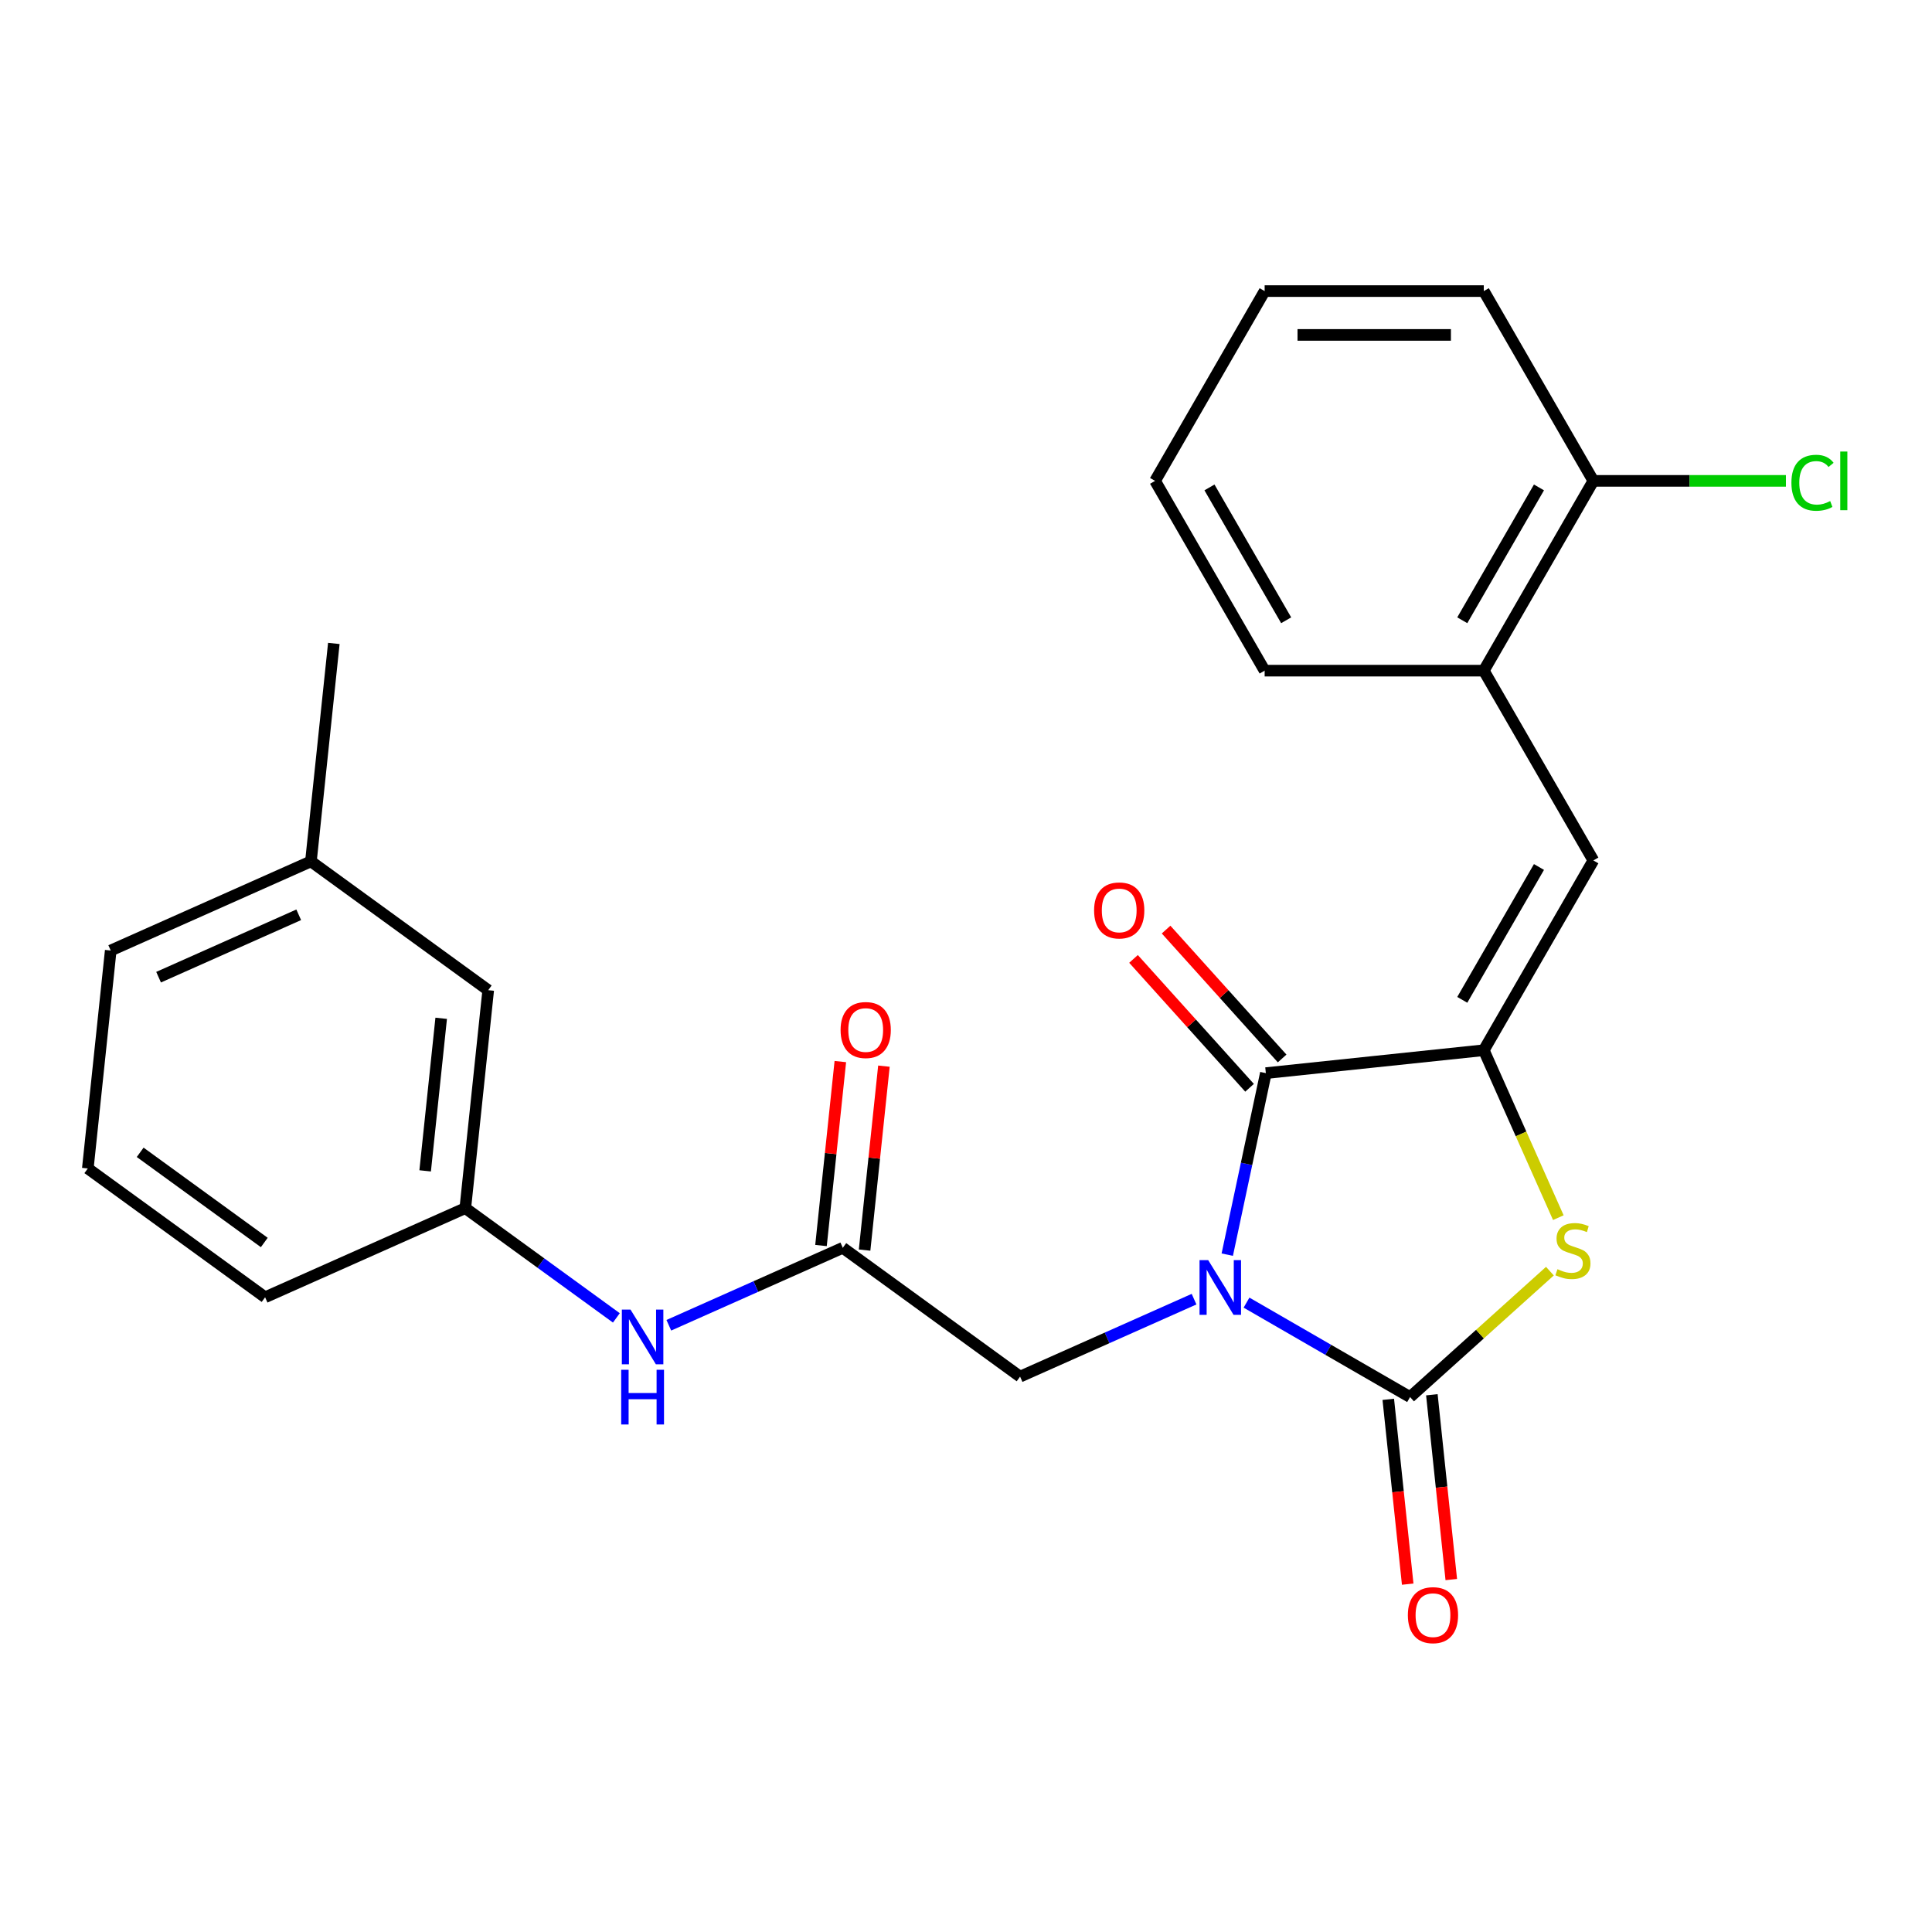 <?xml version='1.0' encoding='iso-8859-1'?>
<svg version='1.1' baseProfile='full'
              xmlns='http://www.w3.org/2000/svg'
                      xmlns:rdkit='http://www.rdkit.org/xml'
                      xmlns:xlink='http://www.w3.org/1999/xlink'
                  xml:space='preserve'
width='1000px' height='1000px' viewBox='0 0 1000 1000'>
<!-- END OF HEADER -->
<rect style='opacity:1.0;fill:#FFFFFF;stroke:none' width='1000' height='1000' x='0' y='0'> </rect>
<path class='bond-0' d='M 645.193,674.237 L 687.522,698.676' style='fill:none;fill-rule:evenodd;stroke:#0000FF;stroke-width:6px;stroke-linecap:butt;stroke-linejoin:miter;stroke-opacity:1' />
<path class='bond-0' d='M 687.522,698.676 L 729.85,723.114' style='fill:none;fill-rule:evenodd;stroke:#000000;stroke-width:6px;stroke-linecap:butt;stroke-linejoin:miter;stroke-opacity:1' />
<path class='bond-1' d='M 635.23,649.404 L 645.215,602.427' style='fill:none;fill-rule:evenodd;stroke:#0000FF;stroke-width:6px;stroke-linecap:butt;stroke-linejoin:miter;stroke-opacity:1' />
<path class='bond-1' d='M 645.215,602.427 L 655.201,555.45' style='fill:none;fill-rule:evenodd;stroke:#000000;stroke-width:6px;stroke-linecap:butt;stroke-linejoin:miter;stroke-opacity:1' />
<path class='bond-5' d='M 618.042,672.444 L 573.019,692.489' style='fill:none;fill-rule:evenodd;stroke:#0000FF;stroke-width:6px;stroke-linecap:butt;stroke-linejoin:miter;stroke-opacity:1' />
<path class='bond-5' d='M 573.019,692.489 L 527.996,712.535' style='fill:none;fill-rule:evenodd;stroke:#000000;stroke-width:6px;stroke-linecap:butt;stroke-linejoin:miter;stroke-opacity:1' />
<path class='bond-3' d='M 729.85,723.114 L 766.039,690.529' style='fill:none;fill-rule:evenodd;stroke:#000000;stroke-width:6px;stroke-linecap:butt;stroke-linejoin:miter;stroke-opacity:1' />
<path class='bond-3' d='M 766.039,690.529 L 802.228,657.944' style='fill:none;fill-rule:evenodd;stroke:#CCCC00;stroke-width:6px;stroke-linecap:butt;stroke-linejoin:miter;stroke-opacity:1' />
<path class='bond-8' d='M 718.569,724.299 L 723.596,772.125' style='fill:none;fill-rule:evenodd;stroke:#000000;stroke-width:6px;stroke-linecap:butt;stroke-linejoin:miter;stroke-opacity:1' />
<path class='bond-8' d='M 723.596,772.125 L 728.622,819.951' style='fill:none;fill-rule:evenodd;stroke:#FF0000;stroke-width:6px;stroke-linecap:butt;stroke-linejoin:miter;stroke-opacity:1' />
<path class='bond-8' d='M 741.13,721.928 L 746.157,769.754' style='fill:none;fill-rule:evenodd;stroke:#000000;stroke-width:6px;stroke-linecap:butt;stroke-linejoin:miter;stroke-opacity:1' />
<path class='bond-8' d='M 746.157,769.754 L 751.184,817.58' style='fill:none;fill-rule:evenodd;stroke:#FF0000;stroke-width:6px;stroke-linecap:butt;stroke-linejoin:miter;stroke-opacity:1' />
<path class='bond-2' d='M 655.201,555.45 L 768.008,543.593' style='fill:none;fill-rule:evenodd;stroke:#000000;stroke-width:6px;stroke-linecap:butt;stroke-linejoin:miter;stroke-opacity:1' />
<path class='bond-10' d='M 663.63,547.86 L 633.599,514.507' style='fill:none;fill-rule:evenodd;stroke:#000000;stroke-width:6px;stroke-linecap:butt;stroke-linejoin:miter;stroke-opacity:1' />
<path class='bond-10' d='M 633.599,514.507 L 603.567,481.153' style='fill:none;fill-rule:evenodd;stroke:#FF0000;stroke-width:6px;stroke-linecap:butt;stroke-linejoin:miter;stroke-opacity:1' />
<path class='bond-10' d='M 646.771,563.039 L 616.74,529.686' style='fill:none;fill-rule:evenodd;stroke:#000000;stroke-width:6px;stroke-linecap:butt;stroke-linejoin:miter;stroke-opacity:1' />
<path class='bond-10' d='M 616.74,529.686 L 586.709,496.333' style='fill:none;fill-rule:evenodd;stroke:#FF0000;stroke-width:6px;stroke-linecap:butt;stroke-linejoin:miter;stroke-opacity:1' />
<path class='bond-4' d='M 768.008,543.593 L 824.722,445.361' style='fill:none;fill-rule:evenodd;stroke:#000000;stroke-width:6px;stroke-linecap:butt;stroke-linejoin:miter;stroke-opacity:1' />
<path class='bond-4' d='M 756.869,517.515 L 796.569,448.753' style='fill:none;fill-rule:evenodd;stroke:#000000;stroke-width:6px;stroke-linecap:butt;stroke-linejoin:miter;stroke-opacity:1' />
<path class='bond-25' d='M 768.008,543.593 L 787.301,586.926' style='fill:none;fill-rule:evenodd;stroke:#000000;stroke-width:6px;stroke-linecap:butt;stroke-linejoin:miter;stroke-opacity:1' />
<path class='bond-25' d='M 787.301,586.926 L 806.594,630.26' style='fill:none;fill-rule:evenodd;stroke:#CCCC00;stroke-width:6px;stroke-linecap:butt;stroke-linejoin:miter;stroke-opacity:1' />
<path class='bond-7' d='M 824.722,445.361 L 768.008,347.129' style='fill:none;fill-rule:evenodd;stroke:#000000;stroke-width:6px;stroke-linecap:butt;stroke-linejoin:miter;stroke-opacity:1' />
<path class='bond-6' d='M 527.996,712.535 L 436.23,645.863' style='fill:none;fill-rule:evenodd;stroke:#000000;stroke-width:6px;stroke-linecap:butt;stroke-linejoin:miter;stroke-opacity:1' />
<path class='bond-9' d='M 436.23,645.863 L 391.207,665.909' style='fill:none;fill-rule:evenodd;stroke:#000000;stroke-width:6px;stroke-linecap:butt;stroke-linejoin:miter;stroke-opacity:1' />
<path class='bond-9' d='M 391.207,665.909 L 346.184,685.955' style='fill:none;fill-rule:evenodd;stroke:#0000FF;stroke-width:6px;stroke-linecap:butt;stroke-linejoin:miter;stroke-opacity:1' />
<path class='bond-11' d='M 447.511,647.049 L 452.514,599.443' style='fill:none;fill-rule:evenodd;stroke:#000000;stroke-width:6px;stroke-linecap:butt;stroke-linejoin:miter;stroke-opacity:1' />
<path class='bond-11' d='M 452.514,599.443 L 457.518,551.838' style='fill:none;fill-rule:evenodd;stroke:#FF0000;stroke-width:6px;stroke-linecap:butt;stroke-linejoin:miter;stroke-opacity:1' />
<path class='bond-11' d='M 424.949,644.678 L 429.953,597.072' style='fill:none;fill-rule:evenodd;stroke:#000000;stroke-width:6px;stroke-linecap:butt;stroke-linejoin:miter;stroke-opacity:1' />
<path class='bond-11' d='M 429.953,597.072 L 434.956,549.466' style='fill:none;fill-rule:evenodd;stroke:#FF0000;stroke-width:6px;stroke-linecap:butt;stroke-linejoin:miter;stroke-opacity:1' />
<path class='bond-12' d='M 768.008,347.129 L 824.722,248.897' style='fill:none;fill-rule:evenodd;stroke:#000000;stroke-width:6px;stroke-linecap:butt;stroke-linejoin:miter;stroke-opacity:1' />
<path class='bond-12' d='M 756.869,321.052 L 796.569,252.289' style='fill:none;fill-rule:evenodd;stroke:#000000;stroke-width:6px;stroke-linecap:butt;stroke-linejoin:miter;stroke-opacity:1' />
<path class='bond-18' d='M 768.008,347.129 L 654.579,347.129' style='fill:none;fill-rule:evenodd;stroke:#000000;stroke-width:6px;stroke-linecap:butt;stroke-linejoin:miter;stroke-opacity:1' />
<path class='bond-13' d='M 319.032,682.136 L 279.937,653.731' style='fill:none;fill-rule:evenodd;stroke:#0000FF;stroke-width:6px;stroke-linecap:butt;stroke-linejoin:miter;stroke-opacity:1' />
<path class='bond-13' d='M 279.937,653.731 L 240.842,625.327' style='fill:none;fill-rule:evenodd;stroke:#000000;stroke-width:6px;stroke-linecap:butt;stroke-linejoin:miter;stroke-opacity:1' />
<path class='bond-15' d='M 824.722,248.897 L 874.559,248.897' style='fill:none;fill-rule:evenodd;stroke:#000000;stroke-width:6px;stroke-linecap:butt;stroke-linejoin:miter;stroke-opacity:1' />
<path class='bond-15' d='M 874.559,248.897 L 924.395,248.897' style='fill:none;fill-rule:evenodd;stroke:#00CC00;stroke-width:6px;stroke-linecap:butt;stroke-linejoin:miter;stroke-opacity:1' />
<path class='bond-20' d='M 824.722,248.897 L 768.008,150.665' style='fill:none;fill-rule:evenodd;stroke:#000000;stroke-width:6px;stroke-linecap:butt;stroke-linejoin:miter;stroke-opacity:1' />
<path class='bond-14' d='M 240.842,625.327 L 252.699,512.52' style='fill:none;fill-rule:evenodd;stroke:#000000;stroke-width:6px;stroke-linecap:butt;stroke-linejoin:miter;stroke-opacity:1' />
<path class='bond-14' d='M 220.059,606.035 L 228.359,527.07' style='fill:none;fill-rule:evenodd;stroke:#000000;stroke-width:6px;stroke-linecap:butt;stroke-linejoin:miter;stroke-opacity:1' />
<path class='bond-19' d='M 240.842,625.327 L 137.22,671.463' style='fill:none;fill-rule:evenodd;stroke:#000000;stroke-width:6px;stroke-linecap:butt;stroke-linejoin:miter;stroke-opacity:1' />
<path class='bond-16' d='M 252.699,512.52 L 160.933,445.849' style='fill:none;fill-rule:evenodd;stroke:#000000;stroke-width:6px;stroke-linecap:butt;stroke-linejoin:miter;stroke-opacity:1' />
<path class='bond-22' d='M 160.933,445.849 L 172.79,333.041' style='fill:none;fill-rule:evenodd;stroke:#000000;stroke-width:6px;stroke-linecap:butt;stroke-linejoin:miter;stroke-opacity:1' />
<path class='bond-26' d='M 160.933,445.849 L 57.311,491.984' style='fill:none;fill-rule:evenodd;stroke:#000000;stroke-width:6px;stroke-linecap:butt;stroke-linejoin:miter;stroke-opacity:1' />
<path class='bond-26' d='M 154.617,473.493 L 82.082,505.788' style='fill:none;fill-rule:evenodd;stroke:#000000;stroke-width:6px;stroke-linecap:butt;stroke-linejoin:miter;stroke-opacity:1' />
<path class='bond-17' d='M 45.455,604.791 L 137.22,671.463' style='fill:none;fill-rule:evenodd;stroke:#000000;stroke-width:6px;stroke-linecap:butt;stroke-linejoin:miter;stroke-opacity:1' />
<path class='bond-17' d='M 72.554,596.439 L 136.79,643.109' style='fill:none;fill-rule:evenodd;stroke:#000000;stroke-width:6px;stroke-linecap:butt;stroke-linejoin:miter;stroke-opacity:1' />
<path class='bond-21' d='M 45.455,604.791 L 57.311,491.984' style='fill:none;fill-rule:evenodd;stroke:#000000;stroke-width:6px;stroke-linecap:butt;stroke-linejoin:miter;stroke-opacity:1' />
<path class='bond-23' d='M 654.579,347.129 L 597.865,248.897' style='fill:none;fill-rule:evenodd;stroke:#000000;stroke-width:6px;stroke-linecap:butt;stroke-linejoin:miter;stroke-opacity:1' />
<path class='bond-23' d='M 665.719,321.052 L 626.019,252.289' style='fill:none;fill-rule:evenodd;stroke:#000000;stroke-width:6px;stroke-linecap:butt;stroke-linejoin:miter;stroke-opacity:1' />
<path class='bond-27' d='M 768.008,150.665 L 654.579,150.665' style='fill:none;fill-rule:evenodd;stroke:#000000;stroke-width:6px;stroke-linecap:butt;stroke-linejoin:miter;stroke-opacity:1' />
<path class='bond-27' d='M 750.994,173.351 L 671.594,173.351' style='fill:none;fill-rule:evenodd;stroke:#000000;stroke-width:6px;stroke-linecap:butt;stroke-linejoin:miter;stroke-opacity:1' />
<path class='bond-24' d='M 597.865,248.897 L 654.579,150.665' style='fill:none;fill-rule:evenodd;stroke:#000000;stroke-width:6px;stroke-linecap:butt;stroke-linejoin:miter;stroke-opacity:1' />
<path  class='atom-0' d='M 625.358 652.239
L 634.638 667.239
Q 635.558 668.719, 637.038 671.399
Q 638.518 674.079, 638.598 674.239
L 638.598 652.239
L 642.358 652.239
L 642.358 680.559
L 638.478 680.559
L 628.518 664.159
Q 627.358 662.239, 626.118 660.039
Q 624.918 657.839, 624.558 657.159
L 624.558 680.559
L 620.878 680.559
L 620.878 652.239
L 625.358 652.239
' fill='#0000FF'/>
<path  class='atom-4' d='M 806.143 656.935
Q 806.463 657.055, 807.783 657.615
Q 809.103 658.175, 810.543 658.535
Q 812.023 658.855, 813.463 658.855
Q 816.143 658.855, 817.703 657.575
Q 819.263 656.255, 819.263 653.975
Q 819.263 652.415, 818.463 651.455
Q 817.703 650.495, 816.503 649.975
Q 815.303 649.455, 813.303 648.855
Q 810.783 648.095, 809.263 647.375
Q 807.783 646.655, 806.703 645.135
Q 805.663 643.615, 805.663 641.055
Q 805.663 637.495, 808.063 635.295
Q 810.503 633.095, 815.303 633.095
Q 818.583 633.095, 822.303 634.655
L 821.383 637.735
Q 817.983 636.335, 815.423 636.335
Q 812.663 636.335, 811.143 637.495
Q 809.623 638.615, 809.663 640.575
Q 809.663 642.095, 810.423 643.015
Q 811.223 643.935, 812.343 644.455
Q 813.503 644.975, 815.423 645.575
Q 817.983 646.375, 819.503 647.175
Q 821.023 647.975, 822.103 649.615
Q 823.223 651.215, 823.223 653.975
Q 823.223 657.895, 820.583 660.015
Q 817.983 662.095, 813.623 662.095
Q 811.103 662.095, 809.183 661.535
Q 807.303 661.015, 805.063 660.095
L 806.143 656.935
' fill='#CCCC00'/>
<path  class='atom-9' d='M 728.706 836.001
Q 728.706 829.201, 732.066 825.401
Q 735.426 821.601, 741.706 821.601
Q 747.986 821.601, 751.346 825.401
Q 754.706 829.201, 754.706 836.001
Q 754.706 842.881, 751.306 846.801
Q 747.906 850.681, 741.706 850.681
Q 735.466 850.681, 732.066 846.801
Q 728.706 842.921, 728.706 836.001
M 741.706 847.481
Q 746.026 847.481, 748.346 844.601
Q 750.706 841.681, 750.706 836.001
Q 750.706 830.441, 748.346 827.641
Q 746.026 824.801, 741.706 824.801
Q 737.386 824.801, 735.026 827.601
Q 732.706 830.401, 732.706 836.001
Q 732.706 841.721, 735.026 844.601
Q 737.386 847.481, 741.706 847.481
' fill='#FF0000'/>
<path  class='atom-10' d='M 326.348 677.839
L 335.628 692.839
Q 336.548 694.319, 338.028 696.999
Q 339.508 699.679, 339.588 699.839
L 339.588 677.839
L 343.348 677.839
L 343.348 706.159
L 339.468 706.159
L 329.508 689.759
Q 328.348 687.839, 327.108 685.639
Q 325.908 683.439, 325.548 682.759
L 325.548 706.159
L 321.868 706.159
L 321.868 677.839
L 326.348 677.839
' fill='#0000FF'/>
<path  class='atom-10' d='M 321.528 708.991
L 325.368 708.991
L 325.368 721.031
L 339.848 721.031
L 339.848 708.991
L 343.688 708.991
L 343.688 737.311
L 339.848 737.311
L 339.848 724.231
L 325.368 724.231
L 325.368 737.311
L 321.528 737.311
L 321.528 708.991
' fill='#0000FF'/>
<path  class='atom-11' d='M 566.302 471.236
Q 566.302 464.436, 569.662 460.636
Q 573.022 456.836, 579.302 456.836
Q 585.582 456.836, 588.942 460.636
Q 592.302 464.436, 592.302 471.236
Q 592.302 478.116, 588.902 482.036
Q 585.502 485.916, 579.302 485.916
Q 573.062 485.916, 569.662 482.036
Q 566.302 478.156, 566.302 471.236
M 579.302 482.716
Q 583.622 482.716, 585.942 479.836
Q 588.302 476.916, 588.302 471.236
Q 588.302 465.676, 585.942 462.876
Q 583.622 460.036, 579.302 460.036
Q 574.982 460.036, 572.622 462.836
Q 570.302 465.636, 570.302 471.236
Q 570.302 476.956, 572.622 479.836
Q 574.982 482.716, 579.302 482.716
' fill='#FF0000'/>
<path  class='atom-12' d='M 435.086 533.136
Q 435.086 526.336, 438.446 522.536
Q 441.806 518.736, 448.086 518.736
Q 454.366 518.736, 457.726 522.536
Q 461.086 526.336, 461.086 533.136
Q 461.086 540.016, 457.686 543.936
Q 454.286 547.816, 448.086 547.816
Q 441.846 547.816, 438.446 543.936
Q 435.086 540.056, 435.086 533.136
M 448.086 544.616
Q 452.406 544.616, 454.726 541.736
Q 457.086 538.816, 457.086 533.136
Q 457.086 527.576, 454.726 524.776
Q 452.406 521.936, 448.086 521.936
Q 443.766 521.936, 441.406 524.736
Q 439.086 527.536, 439.086 533.136
Q 439.086 538.856, 441.406 541.736
Q 443.766 544.616, 448.086 544.616
' fill='#FF0000'/>
<path  class='atom-16' d='M 927.231 249.877
Q 927.231 242.837, 930.511 239.157
Q 933.831 235.437, 940.111 235.437
Q 945.951 235.437, 949.071 239.557
L 946.431 241.717
Q 944.151 238.717, 940.111 238.717
Q 935.831 238.717, 933.551 241.597
Q 931.311 244.437, 931.311 249.877
Q 931.311 255.477, 933.631 258.357
Q 935.991 261.237, 940.551 261.237
Q 943.671 261.237, 947.311 259.357
L 948.431 262.357
Q 946.951 263.317, 944.711 263.877
Q 942.471 264.437, 939.991 264.437
Q 933.831 264.437, 930.511 260.677
Q 927.231 256.917, 927.231 249.877
' fill='#00CC00'/>
<path  class='atom-16' d='M 952.511 233.717
L 956.191 233.717
L 956.191 264.077
L 952.511 264.077
L 952.511 233.717
' fill='#00CC00'/>
</svg>
